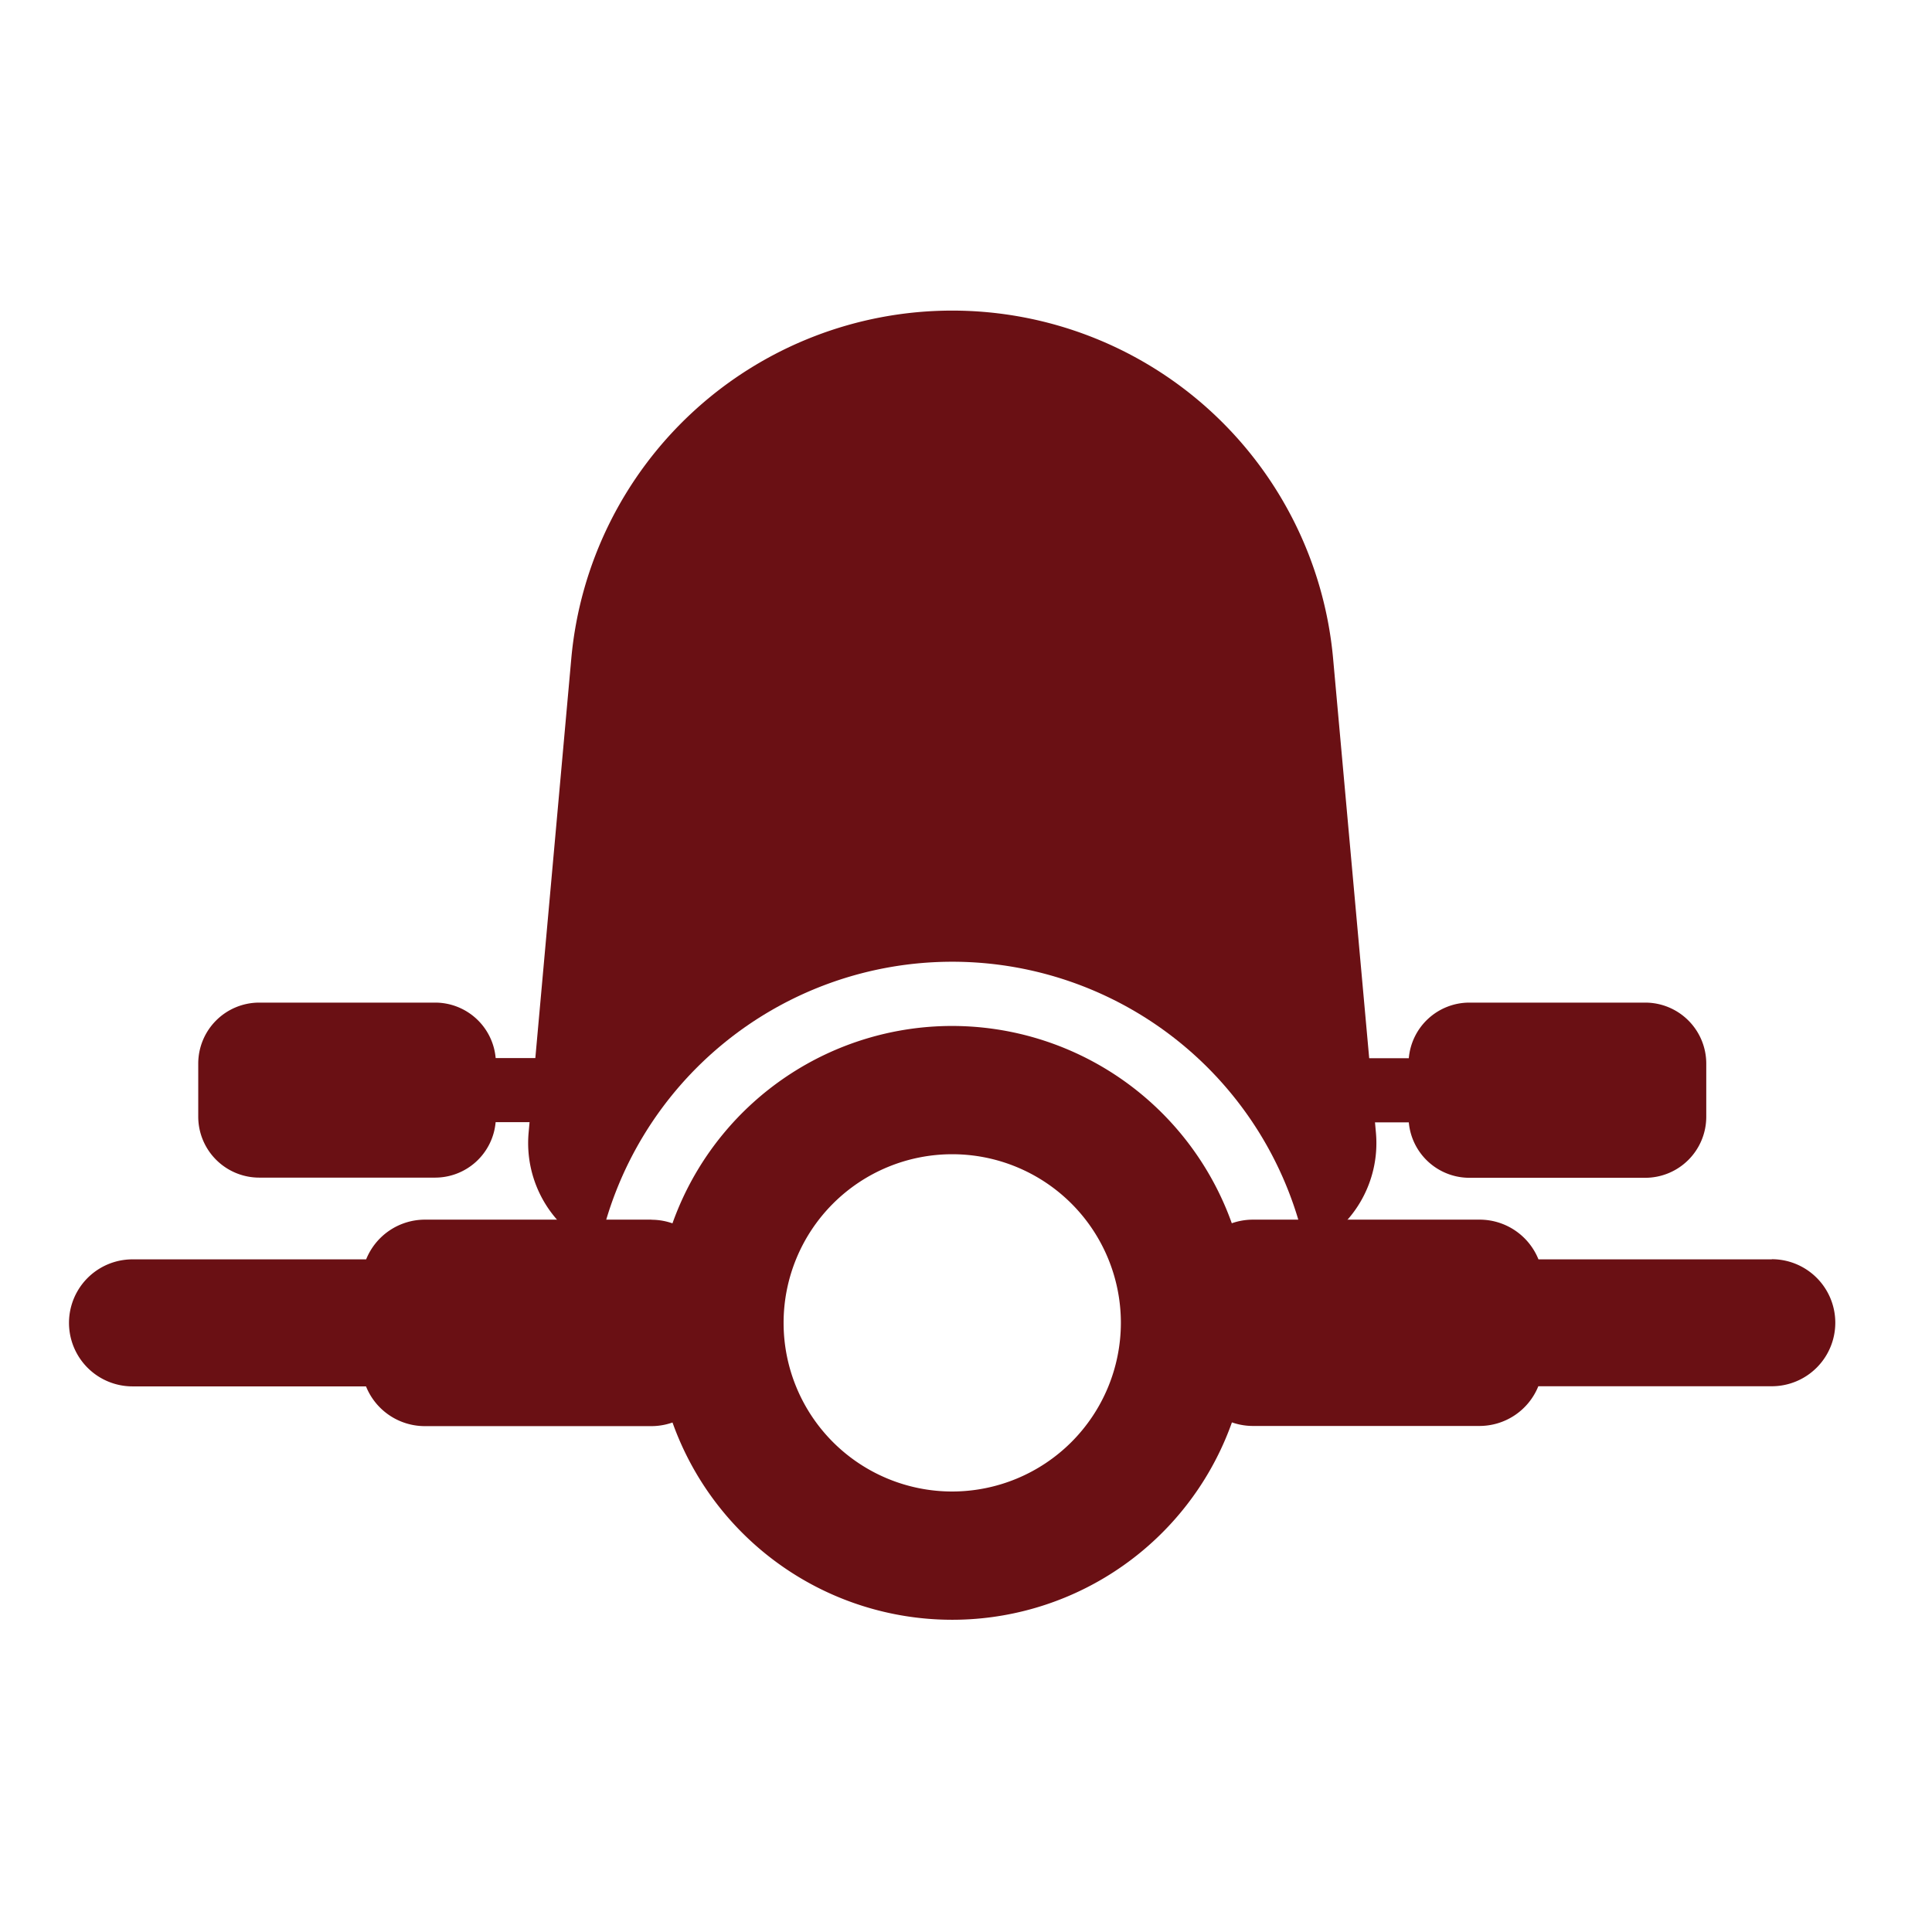 <svg xmlns="http://www.w3.org/2000/svg" xmlns:xlink="http://www.w3.org/1999/xlink" width="56" height="56" viewBox="0 0 56 56"><defs><clipPath id="a"><rect width="56" height="56" transform="translate(228 370)"/></clipPath><clipPath id="b"><rect width="51.201" height="37.95" fill="#6a1014"/></clipPath></defs><g transform="translate(-228 -370)" clip-path="url(#a)"><g transform="translate(230 379)"><g transform="translate(0 0)" clip-path="url(#b)"><path d="M9.89,16.188h-5.1a1.769,1.769,0,0,0-1.768,1.77v1.535a1.769,1.769,0,0,0,1.768,1.768h5.1a1.762,1.762,0,0,0,1.752-1.607h2.625l.958-1.859H11.643A1.762,1.762,0,0,0,9.89,16.188" transform="translate(0.724 3.873)" fill="#6a1014"/><path d="M38.879,16.188h-5.1A1.764,1.764,0,0,0,32.03,17.8H28.447l.959,1.859H32.03a1.764,1.764,0,0,0,1.752,1.607h5.1a1.77,1.77,0,0,0,1.77-1.768V17.958a1.77,1.77,0,0,0-1.77-1.77" transform="translate(6.805 3.873)" fill="#6a1014"/><path d="M22.32,16.735a8.606,8.606,0,1,0,8.605,8.606,8.616,8.616,0,0,0-8.605-8.606m0,13.494a4.888,4.888,0,1,1,4.888-4.888,4.894,4.894,0,0,1-4.888,4.888" transform="translate(3.281 4.003)" fill="#6a1014"/><path d="M34.072,10.091a11.086,11.086,0,0,0-22.082,0L10.753,23.833a3.365,3.365,0,0,0,2.03,3.394,10.466,10.466,0,0,1,20.5,0,3.363,3.363,0,0,0,2.03-3.394Z" transform="translate(2.569 0)" fill="#6a1014"/><path d="M16.884,21.265H10.313a1.839,1.839,0,0,0-1.7,1.151H1.841a1.841,1.841,0,1,0,0,3.682H8.609a1.838,1.838,0,0,0,1.7,1.152h6.572a1.843,1.843,0,0,0,1.841-1.841v-2.3a1.842,1.842,0,0,0-1.841-1.841" transform="translate(0 5.087)" fill="#6a1014"/><path d="M43.091,22.416H36.324a1.839,1.839,0,0,0-1.7-1.151H28.048a1.841,1.841,0,0,0-1.841,1.84v2.3a1.841,1.841,0,0,0,1.841,1.84H34.62a1.839,1.839,0,0,0,1.7-1.151h6.767a1.841,1.841,0,0,0,0-3.682" transform="translate(6.269 5.087)" fill="#6a1014"/></g></g></g></svg>